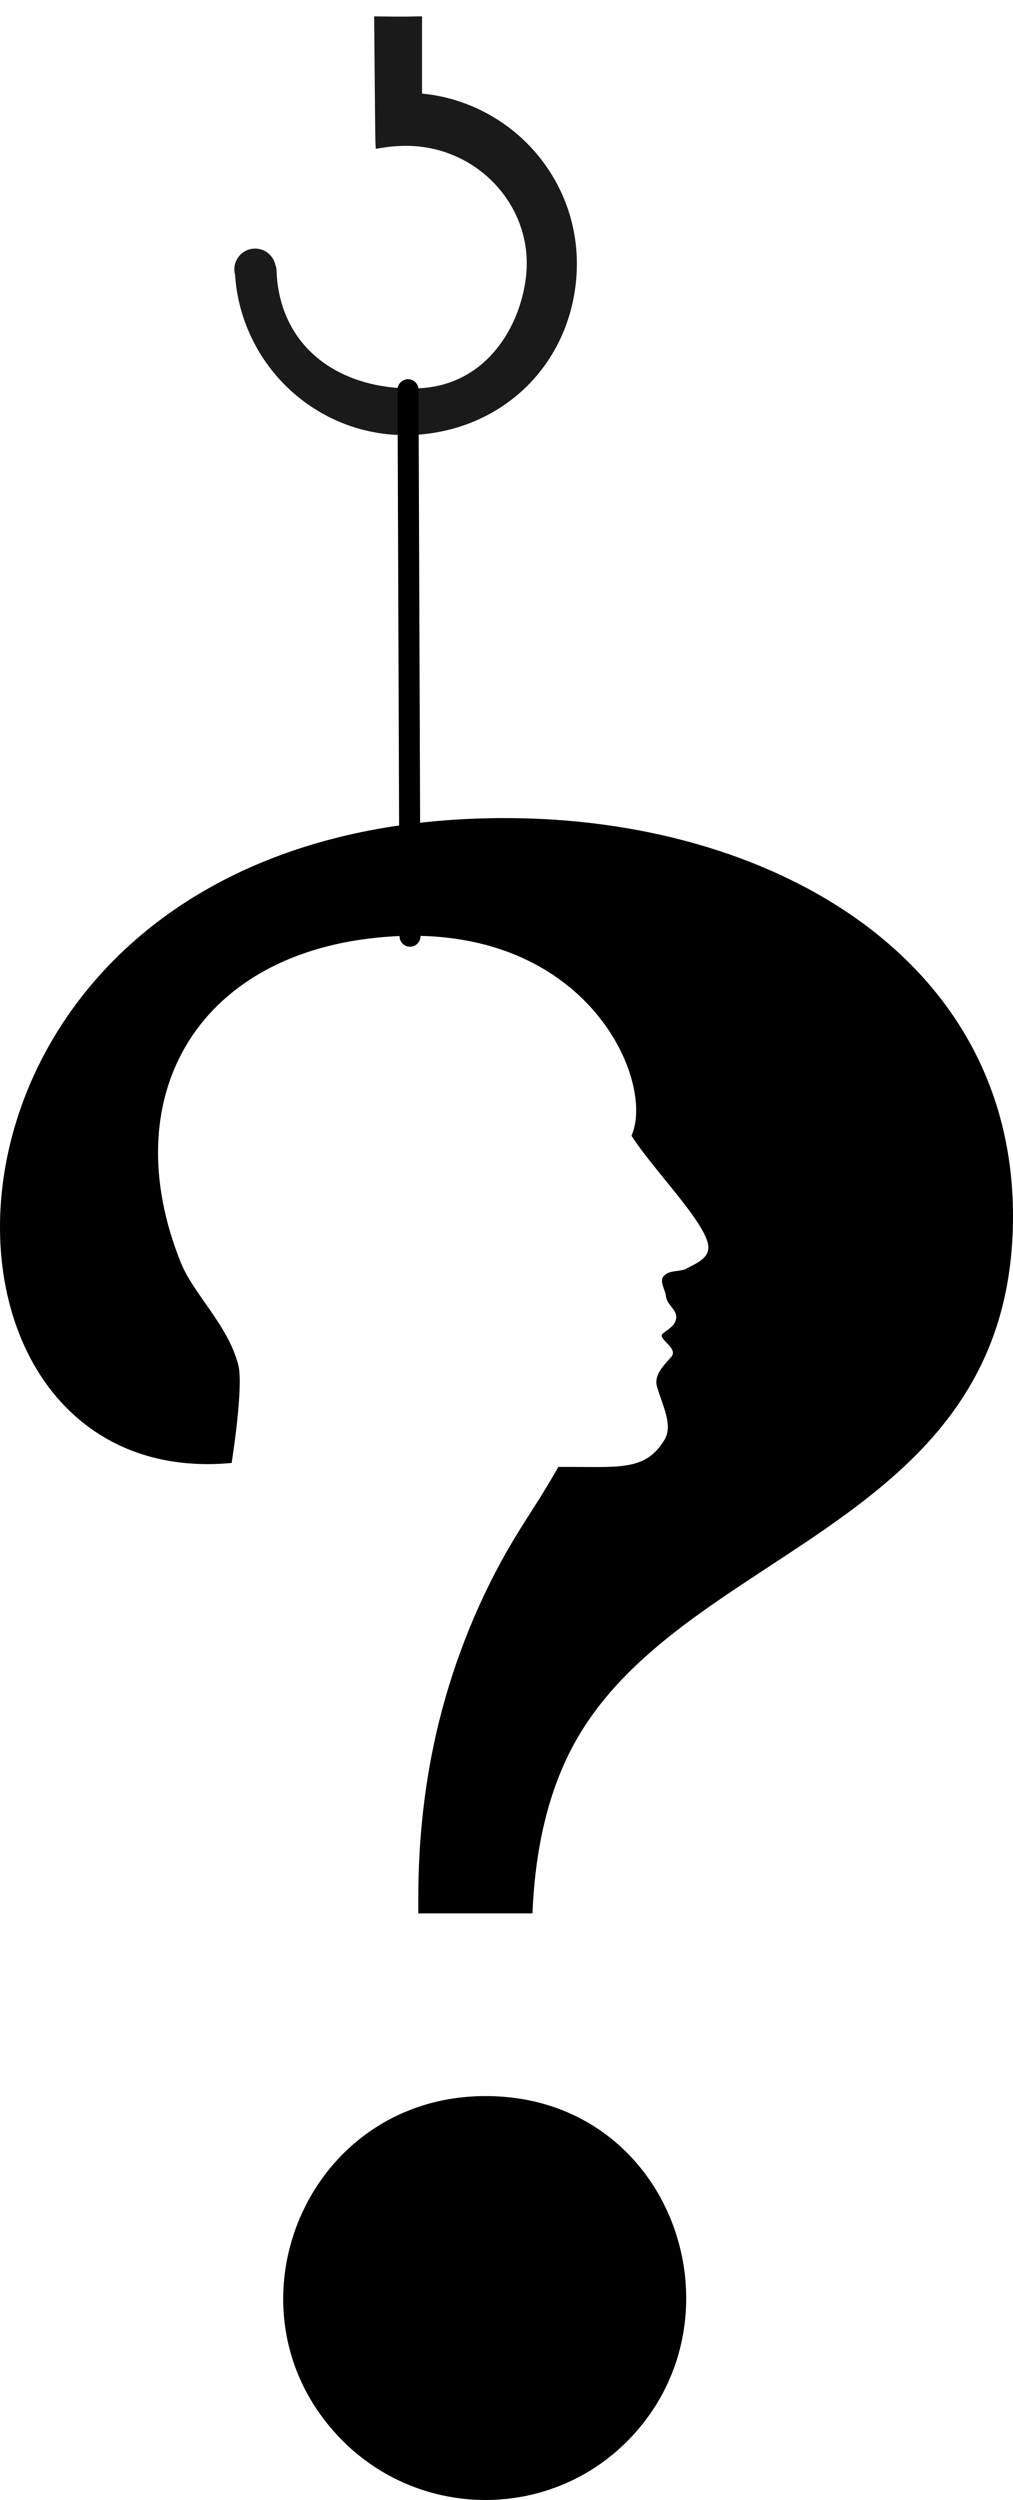 <?xml version="1.0" encoding="UTF-8" standalone="no"?>
<svg
   xmlns="http://www.w3.org/2000/svg"
   viewBox="0 0 964.307 2378.746"
>
  <path
	 d="m 462.361,1994.41 c -173.08,0 -256.04,207.04 -136.61,327.56 74.366,75.045 196.7,76.181 271.67,0.517 115.76,-116.87 42.034,-328.07 -135.06,-328.07 z"
	 id="path2" />
  <path
	 d="m 480.991,778.401 c -581.81,0 -593.52,644.73 -260.45,613.61 6.165,-41.026 9.911,-80.024 6.211,-93.635 -10.065,-38.126 -42.593,-66.9 -54.816,-97.472 -62.182,-155.38 13.798,-290.65 185.65,-308.6 199.5,-20.838 267.13,136.32 243.52,188.29 20.847,32.551 68.833,80.567 72.965,103.59 2.517,13.847 -13.838,18.703 -21.747,23.559 -7.548,2.518 -15.814,0.719 -20.846,6.834 -3.595,4.496 1.257,12.049 2.337,17.624 0.18,9.172 10.961,13.668 9.883,22.12 -1.08,7.194 -7.188,10.071 -12.76,14.567 -5.931,4.675 15.097,13.668 8.269,21.94 -7.009,8.092 -17.254,17.444 -13.658,28.954 5.211,17.804 15.277,36.327 7.009,50.175 -18.627,30.79 -44.073,25.411 -101.07,25.817 -17.925,31.586 -24.66,39.714 -41.631,67.804 l -2.847,4.751 c -28.863,48.606 -53.719,107.53 -69.149,170.1 -13.114,53.136 -19.664,109.02 -19.664,167.66 v 14.489 h 108.67 c 2.75,-66.916 17.077,-122.64 42.95,-167.14 106.24,-182.73 414.49,-202.85 414.49,-496.25 -10e-4,-246.37 -231.39,-378.78 -483.31,-378.78 z"
	 id="path4" />
  <path
	 fill="#1a1a1a"
	 d="m 223.787,261.518 c 2.789,44.183 23.943,85.934 58.043,114.547 29.591,24.811 65.99,37.97 104.091,37.97 6.284,0 12.635,-0.36 18.985,-1.08 77.085,-8.772 134.629,-66.317 143.205,-143.206 5.041,-45.237 -8.281,-89.131 -37.479,-123.664 C 483.169,113.615 443.759,93.059 401.763,89.032 V 15.515 c -19.569,0.454 -25.475,0.306 -45.597,0.033 0.098,11.783 0.982,115.186 1.179,118.95 l 0.36,7.103 7.005,-1.113 c 8.347,-1.309 16.857,-1.866 25.105,-1.67 32.896,0.851 63.894,15.614 85.039,40.458 20.753,24.353 29.82,55.122 25.532,86.611 -6.808,50.211 -41.309,101.733 -103.108,103.599 -40.654,1.146 -76.169,-10.736 -100.423,-33.616 -21.112,-19.934 -32.765,-47.397 -33.649,-79.442 -0.052,-1.643 -0.461,-3.186 -1.12,-4.585 -2.021,-8.772 -9.863,-15.319 -19.249,-15.319 -10.919,0 -19.77,8.852 -19.77,19.77 -4.9e-4,1.811 0.263,3.558 0.72,5.224 z"
	 id="path4-7"
	 style="stroke-width:0.492" />
  <path
	 style="fill:none;stroke:#000000;stroke-width:20;stroke-linecap:round;stroke-linejoin:miter;stroke-miterlimit:4;stroke-dasharray:none;stroke-opacity:1"
	 d="m 388.415,370.822 1.905,519.982"
	 id="path843" />
</svg>
